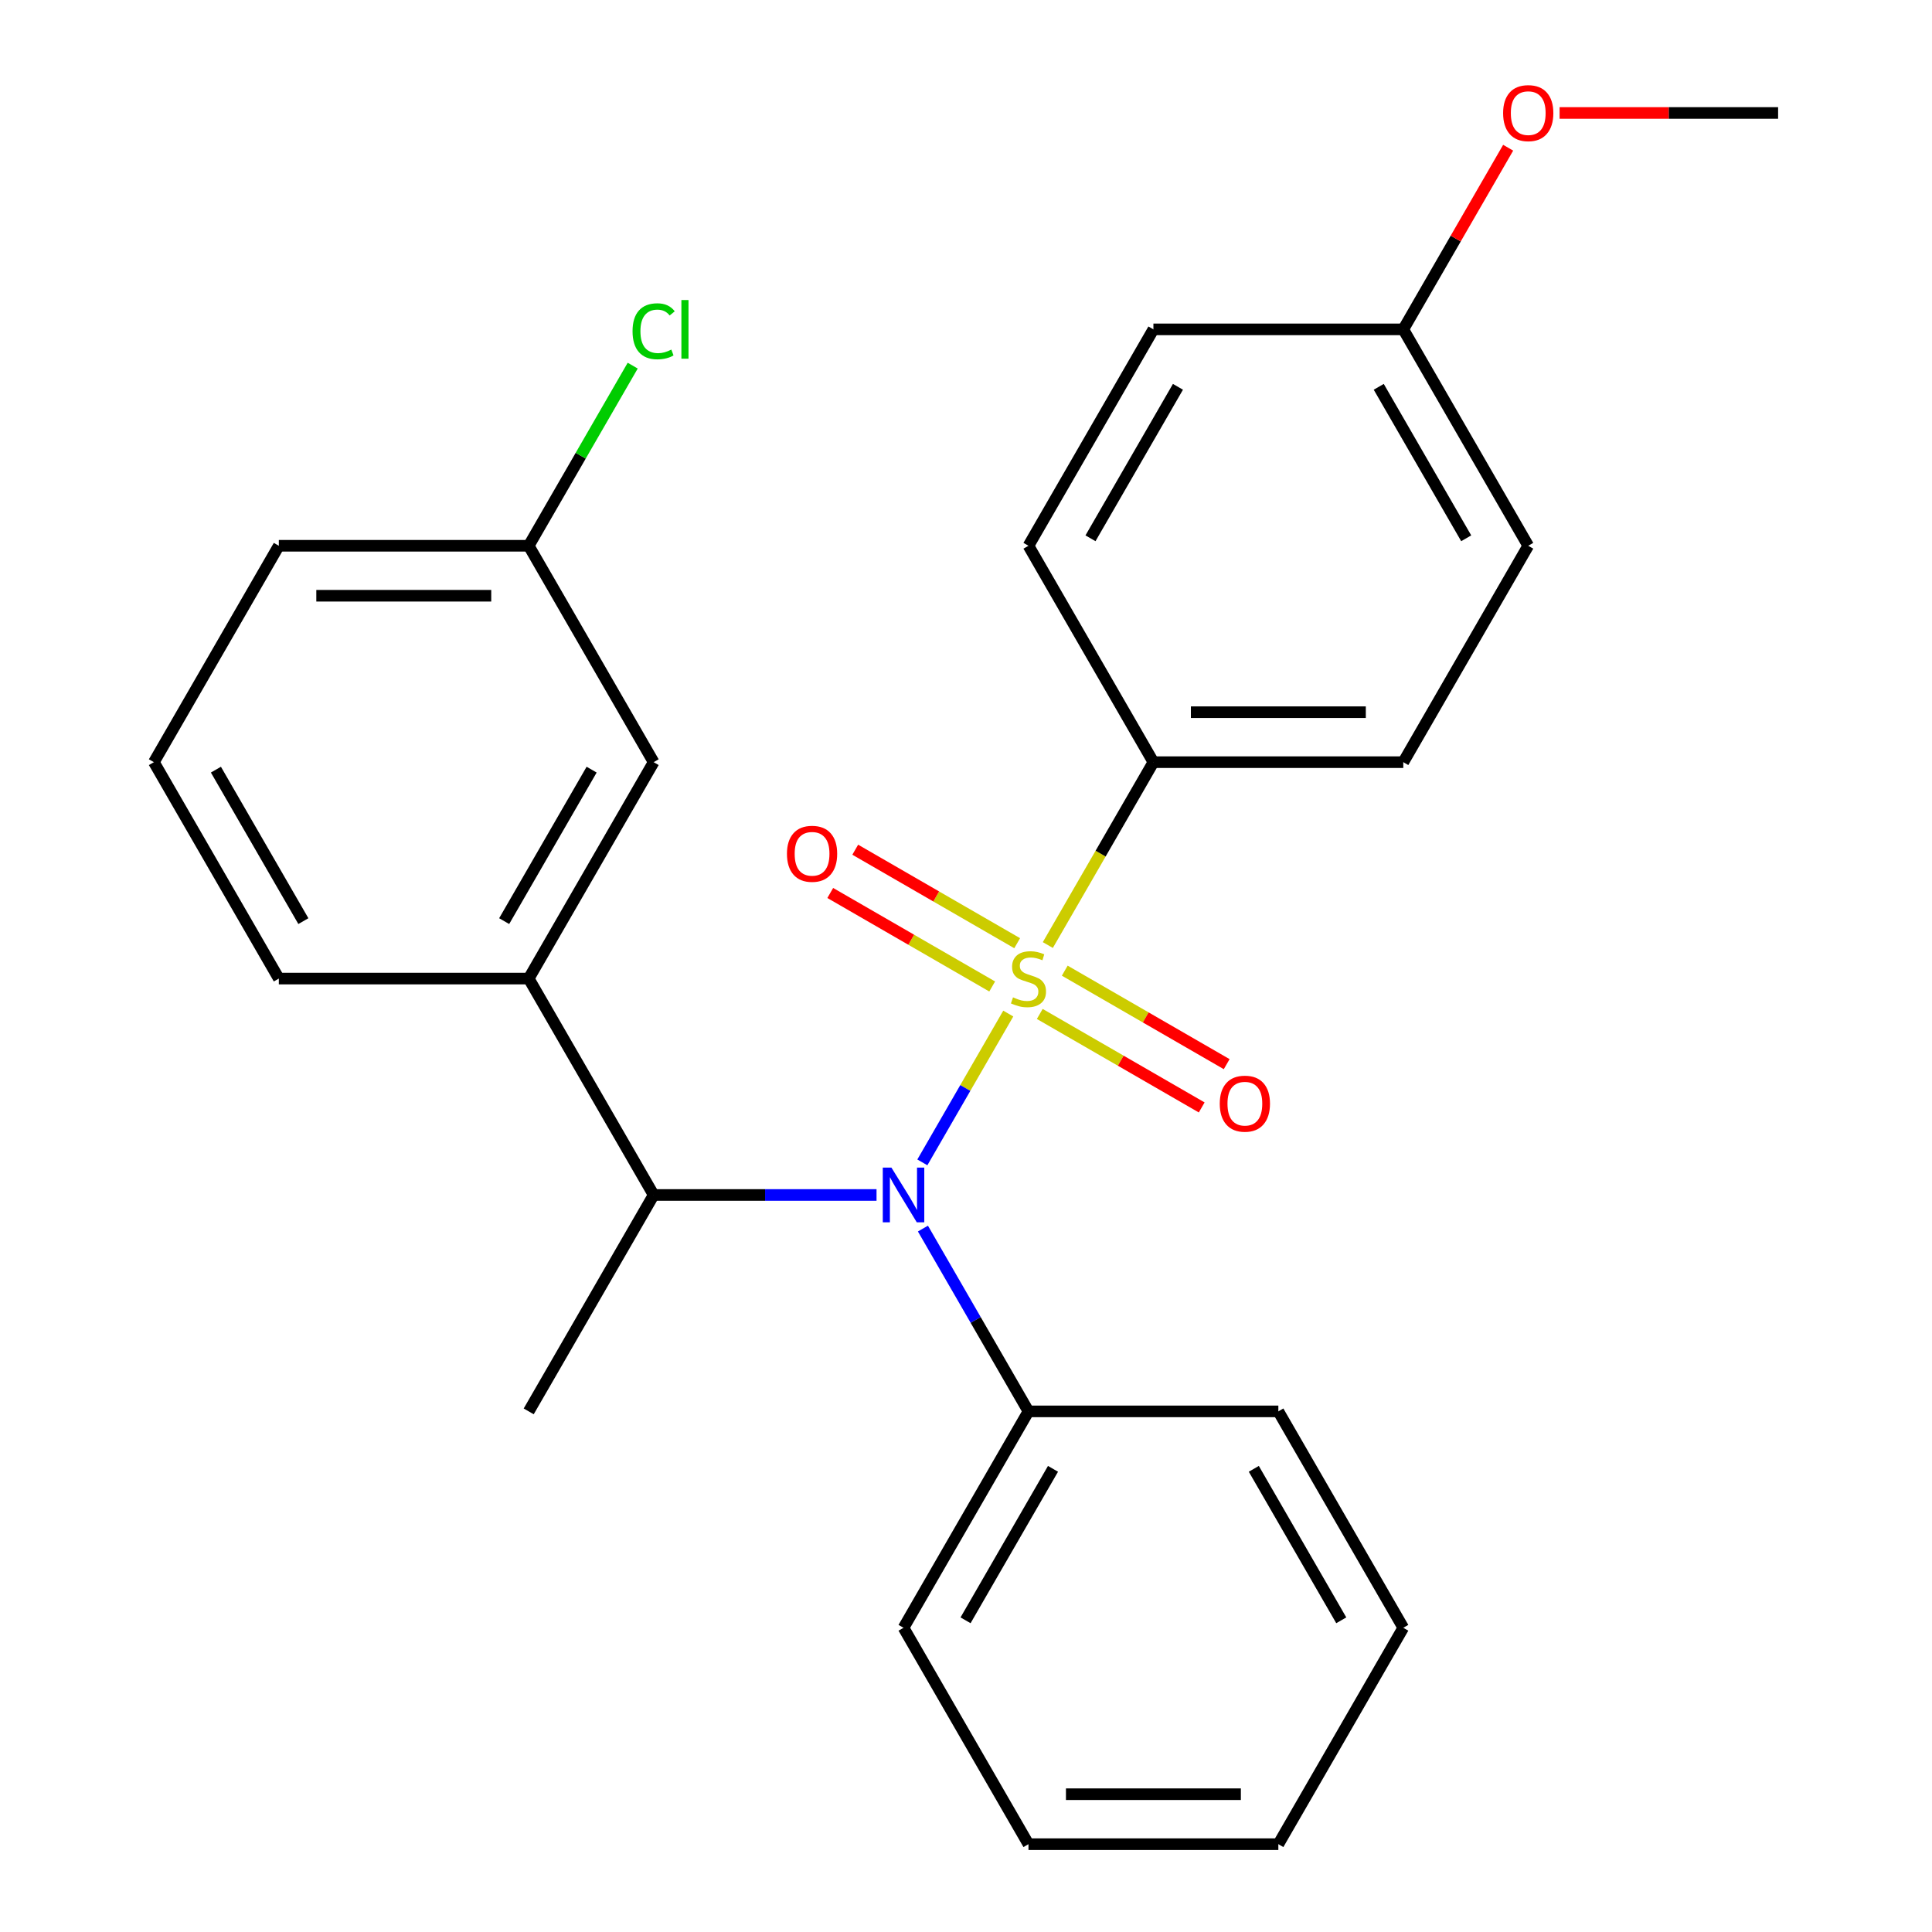 <?xml version='1.0' encoding='iso-8859-1'?>
<svg version='1.1' baseProfile='full'
              xmlns='http://www.w3.org/2000/svg'
                      xmlns:rdkit='http://www.rdkit.org/xml'
                      xmlns:xlink='http://www.w3.org/1999/xlink'
                  xml:space='preserve'
width='1000px' height='1000px' viewBox='0 0 1000 1000'>
<!-- END OF HEADER -->
<rect style='opacity:1.0;fill:#FFFFFF;stroke:none' width='1000' height='1000' x='0' y='0'> </rect>
<path class='bond-0' d='M 521.877,524.621 L 499.641,563.134' style='fill:none;fill-rule:evenodd;stroke:#CCCC00;stroke-width:6px;stroke-linecap:butt;stroke-linejoin:miter;stroke-opacity:1' />
<path class='bond-0' d='M 499.641,563.134 L 477.406,601.647' style='fill:none;fill-rule:evenodd;stroke:#0000FF;stroke-width:6px;stroke-linecap:butt;stroke-linejoin:miter;stroke-opacity:1' />
<path class='bond-2' d='M 542.353,489.154 L 569.678,441.826' style='fill:none;fill-rule:evenodd;stroke:#CCCC00;stroke-width:6px;stroke-linecap:butt;stroke-linejoin:miter;stroke-opacity:1' />
<path class='bond-2' d='M 569.678,441.826 L 597.003,394.498' style='fill:none;fill-rule:evenodd;stroke:#000000;stroke-width:6px;stroke-linecap:butt;stroke-linejoin:miter;stroke-opacity:1' />
<path class='bond-4' d='M 526.488,488.198 L 484.579,464.001' style='fill:none;fill-rule:evenodd;stroke:#CCCC00;stroke-width:6px;stroke-linecap:butt;stroke-linejoin:miter;stroke-opacity:1' />
<path class='bond-4' d='M 484.579,464.001 L 442.67,439.805' style='fill:none;fill-rule:evenodd;stroke:#FF0000;stroke-width:6px;stroke-linecap:butt;stroke-linejoin:miter;stroke-opacity:1' />
<path class='bond-4' d='M 513.554,510.6 L 471.645,486.403' style='fill:none;fill-rule:evenodd;stroke:#CCCC00;stroke-width:6px;stroke-linecap:butt;stroke-linejoin:miter;stroke-opacity:1' />
<path class='bond-4' d='M 471.645,486.403 L 429.736,462.207' style='fill:none;fill-rule:evenodd;stroke:#FF0000;stroke-width:6px;stroke-linecap:butt;stroke-linejoin:miter;stroke-opacity:1' />
<path class='bond-5' d='M 538.181,524.818 L 580.09,549.014' style='fill:none;fill-rule:evenodd;stroke:#CCCC00;stroke-width:6px;stroke-linecap:butt;stroke-linejoin:miter;stroke-opacity:1' />
<path class='bond-5' d='M 580.09,549.014 L 621.999,573.21' style='fill:none;fill-rule:evenodd;stroke:#FF0000;stroke-width:6px;stroke-linecap:butt;stroke-linejoin:miter;stroke-opacity:1' />
<path class='bond-5' d='M 551.115,502.416 L 593.024,526.612' style='fill:none;fill-rule:evenodd;stroke:#CCCC00;stroke-width:6px;stroke-linecap:butt;stroke-linejoin:miter;stroke-opacity:1' />
<path class='bond-5' d='M 593.024,526.612 L 634.933,550.808' style='fill:none;fill-rule:evenodd;stroke:#FF0000;stroke-width:6px;stroke-linecap:butt;stroke-linejoin:miter;stroke-opacity:1' />
<path class='bond-1' d='M 453.692,618.517 L 396.01,618.517' style='fill:none;fill-rule:evenodd;stroke:#0000FF;stroke-width:6px;stroke-linecap:butt;stroke-linejoin:miter;stroke-opacity:1' />
<path class='bond-1' d='M 396.01,618.517 L 338.328,618.517' style='fill:none;fill-rule:evenodd;stroke:#000000;stroke-width:6px;stroke-linecap:butt;stroke-linejoin:miter;stroke-opacity:1' />
<path class='bond-6' d='M 477.708,635.911 L 505.021,683.219' style='fill:none;fill-rule:evenodd;stroke:#0000FF;stroke-width:6px;stroke-linecap:butt;stroke-linejoin:miter;stroke-opacity:1' />
<path class='bond-6' d='M 505.021,683.219 L 532.334,730.527' style='fill:none;fill-rule:evenodd;stroke:#000000;stroke-width:6px;stroke-linecap:butt;stroke-linejoin:miter;stroke-opacity:1' />
<path class='bond-3' d='M 338.328,618.517 L 273.66,506.508' style='fill:none;fill-rule:evenodd;stroke:#000000;stroke-width:6px;stroke-linecap:butt;stroke-linejoin:miter;stroke-opacity:1' />
<path class='bond-17' d='M 338.328,618.517 L 273.66,730.527' style='fill:none;fill-rule:evenodd;stroke:#000000;stroke-width:6px;stroke-linecap:butt;stroke-linejoin:miter;stroke-opacity:1' />
<path class='bond-8' d='M 597.003,394.498 L 726.34,394.498' style='fill:none;fill-rule:evenodd;stroke:#000000;stroke-width:6px;stroke-linecap:butt;stroke-linejoin:miter;stroke-opacity:1' />
<path class='bond-8' d='M 616.404,368.631 L 706.94,368.631' style='fill:none;fill-rule:evenodd;stroke:#000000;stroke-width:6px;stroke-linecap:butt;stroke-linejoin:miter;stroke-opacity:1' />
<path class='bond-9' d='M 597.003,394.498 L 532.334,282.489' style='fill:none;fill-rule:evenodd;stroke:#000000;stroke-width:6px;stroke-linecap:butt;stroke-linejoin:miter;stroke-opacity:1' />
<path class='bond-7' d='M 273.66,506.508 L 338.328,394.498' style='fill:none;fill-rule:evenodd;stroke:#000000;stroke-width:6px;stroke-linecap:butt;stroke-linejoin:miter;stroke-opacity:1' />
<path class='bond-7' d='M 260.958,476.773 L 306.226,398.366' style='fill:none;fill-rule:evenodd;stroke:#000000;stroke-width:6px;stroke-linecap:butt;stroke-linejoin:miter;stroke-opacity:1' />
<path class='bond-15' d='M 273.66,506.508 L 144.322,506.508' style='fill:none;fill-rule:evenodd;stroke:#000000;stroke-width:6px;stroke-linecap:butt;stroke-linejoin:miter;stroke-opacity:1' />
<path class='bond-19' d='M 532.334,730.527 L 467.666,842.536' style='fill:none;fill-rule:evenodd;stroke:#000000;stroke-width:6px;stroke-linecap:butt;stroke-linejoin:miter;stroke-opacity:1' />
<path class='bond-19' d='M 545.036,760.262 L 499.768,838.668' style='fill:none;fill-rule:evenodd;stroke:#000000;stroke-width:6px;stroke-linecap:butt;stroke-linejoin:miter;stroke-opacity:1' />
<path class='bond-20' d='M 532.334,730.527 L 661.672,730.527' style='fill:none;fill-rule:evenodd;stroke:#000000;stroke-width:6px;stroke-linecap:butt;stroke-linejoin:miter;stroke-opacity:1' />
<path class='bond-10' d='M 338.328,394.498 L 273.66,282.489' style='fill:none;fill-rule:evenodd;stroke:#000000;stroke-width:6px;stroke-linecap:butt;stroke-linejoin:miter;stroke-opacity:1' />
<path class='bond-13' d='M 726.34,394.498 L 791.009,282.489' style='fill:none;fill-rule:evenodd;stroke:#000000;stroke-width:6px;stroke-linecap:butt;stroke-linejoin:miter;stroke-opacity:1' />
<path class='bond-12' d='M 532.334,282.489 L 597.003,170.48' style='fill:none;fill-rule:evenodd;stroke:#000000;stroke-width:6px;stroke-linecap:butt;stroke-linejoin:miter;stroke-opacity:1' />
<path class='bond-12' d='M 564.437,278.621 L 609.705,200.215' style='fill:none;fill-rule:evenodd;stroke:#000000;stroke-width:6px;stroke-linecap:butt;stroke-linejoin:miter;stroke-opacity:1' />
<path class='bond-14' d='M 273.66,282.489 L 300.575,235.871' style='fill:none;fill-rule:evenodd;stroke:#000000;stroke-width:6px;stroke-linecap:butt;stroke-linejoin:miter;stroke-opacity:1' />
<path class='bond-14' d='M 300.575,235.871 L 327.489,189.253' style='fill:none;fill-rule:evenodd;stroke:#00CC00;stroke-width:6px;stroke-linecap:butt;stroke-linejoin:miter;stroke-opacity:1' />
<path class='bond-21' d='M 273.66,282.489 L 144.322,282.489' style='fill:none;fill-rule:evenodd;stroke:#000000;stroke-width:6px;stroke-linecap:butt;stroke-linejoin:miter;stroke-opacity:1' />
<path class='bond-21' d='M 254.259,308.356 L 163.723,308.356' style='fill:none;fill-rule:evenodd;stroke:#000000;stroke-width:6px;stroke-linecap:butt;stroke-linejoin:miter;stroke-opacity:1' />
<path class='bond-11' d='M 726.34,170.48 L 791.009,282.489' style='fill:none;fill-rule:evenodd;stroke:#000000;stroke-width:6px;stroke-linecap:butt;stroke-linejoin:miter;stroke-opacity:1' />
<path class='bond-11' d='M 713.639,200.215 L 758.907,278.621' style='fill:none;fill-rule:evenodd;stroke:#000000;stroke-width:6px;stroke-linecap:butt;stroke-linejoin:miter;stroke-opacity:1' />
<path class='bond-16' d='M 726.34,170.48 L 753.48,123.472' style='fill:none;fill-rule:evenodd;stroke:#000000;stroke-width:6px;stroke-linecap:butt;stroke-linejoin:miter;stroke-opacity:1' />
<path class='bond-16' d='M 753.48,123.472 L 780.62,76.463' style='fill:none;fill-rule:evenodd;stroke:#FF0000;stroke-width:6px;stroke-linecap:butt;stroke-linejoin:miter;stroke-opacity:1' />
<path class='bond-26' d='M 726.34,170.48 L 597.003,170.48' style='fill:none;fill-rule:evenodd;stroke:#000000;stroke-width:6px;stroke-linecap:butt;stroke-linejoin:miter;stroke-opacity:1' />
<path class='bond-18' d='M 144.322,506.508 L 79.654,394.498' style='fill:none;fill-rule:evenodd;stroke:#000000;stroke-width:6px;stroke-linecap:butt;stroke-linejoin:miter;stroke-opacity:1' />
<path class='bond-18' d='M 157.024,476.773 L 111.756,398.366' style='fill:none;fill-rule:evenodd;stroke:#000000;stroke-width:6px;stroke-linecap:butt;stroke-linejoin:miter;stroke-opacity:1' />
<path class='bond-22' d='M 807.242,58.47 L 863.794,58.47' style='fill:none;fill-rule:evenodd;stroke:#FF0000;stroke-width:6px;stroke-linecap:butt;stroke-linejoin:miter;stroke-opacity:1' />
<path class='bond-22' d='M 863.794,58.47 L 920.346,58.47' style='fill:none;fill-rule:evenodd;stroke:#000000;stroke-width:6px;stroke-linecap:butt;stroke-linejoin:miter;stroke-opacity:1' />
<path class='bond-28' d='M 79.654,394.498 L 144.322,282.489' style='fill:none;fill-rule:evenodd;stroke:#000000;stroke-width:6px;stroke-linecap:butt;stroke-linejoin:miter;stroke-opacity:1' />
<path class='bond-24' d='M 467.666,842.536 L 532.334,954.545' style='fill:none;fill-rule:evenodd;stroke:#000000;stroke-width:6px;stroke-linecap:butt;stroke-linejoin:miter;stroke-opacity:1' />
<path class='bond-23' d='M 661.672,730.527 L 726.34,842.536' style='fill:none;fill-rule:evenodd;stroke:#000000;stroke-width:6px;stroke-linecap:butt;stroke-linejoin:miter;stroke-opacity:1' />
<path class='bond-23' d='M 648.97,760.262 L 694.238,838.668' style='fill:none;fill-rule:evenodd;stroke:#000000;stroke-width:6px;stroke-linecap:butt;stroke-linejoin:miter;stroke-opacity:1' />
<path class='bond-27' d='M 726.34,842.536 L 661.672,954.545' style='fill:none;fill-rule:evenodd;stroke:#000000;stroke-width:6px;stroke-linecap:butt;stroke-linejoin:miter;stroke-opacity:1' />
<path class='bond-25' d='M 532.334,954.545 L 661.672,954.545' style='fill:none;fill-rule:evenodd;stroke:#000000;stroke-width:6px;stroke-linecap:butt;stroke-linejoin:miter;stroke-opacity:1' />
<path class='bond-25' d='M 551.735,928.678 L 642.271,928.678' style='fill:none;fill-rule:evenodd;stroke:#000000;stroke-width:6px;stroke-linecap:butt;stroke-linejoin:miter;stroke-opacity:1' />
<path  class='atom-0' d='M 524.334 516.228
Q 524.654 516.348, 525.974 516.908
Q 527.294 517.468, 528.734 517.828
Q 530.214 518.148, 531.654 518.148
Q 534.334 518.148, 535.894 516.868
Q 537.454 515.548, 537.454 513.268
Q 537.454 511.708, 536.654 510.748
Q 535.894 509.788, 534.694 509.268
Q 533.494 508.748, 531.494 508.148
Q 528.974 507.388, 527.454 506.668
Q 525.974 505.948, 524.894 504.428
Q 523.854 502.908, 523.854 500.348
Q 523.854 496.788, 526.254 494.588
Q 528.694 492.388, 533.494 492.388
Q 536.774 492.388, 540.494 493.948
L 539.574 497.028
Q 536.174 495.628, 533.614 495.628
Q 530.854 495.628, 529.334 496.788
Q 527.814 497.908, 527.854 499.868
Q 527.854 501.388, 528.614 502.308
Q 529.414 503.228, 530.534 503.748
Q 531.694 504.268, 533.614 504.868
Q 536.174 505.668, 537.694 506.468
Q 539.214 507.268, 540.294 508.908
Q 541.414 510.508, 541.414 513.268
Q 541.414 517.188, 538.774 519.308
Q 536.174 521.388, 531.814 521.388
Q 529.294 521.388, 527.374 520.828
Q 525.494 520.308, 523.254 519.388
L 524.334 516.228
' fill='#CCCC00'/>
<path  class='atom-1' d='M 461.406 604.357
L 470.686 619.357
Q 471.606 620.837, 473.086 623.517
Q 474.566 626.197, 474.646 626.357
L 474.646 604.357
L 478.406 604.357
L 478.406 632.677
L 474.526 632.677
L 464.566 616.277
Q 463.406 614.357, 462.166 612.157
Q 460.966 609.957, 460.606 609.277
L 460.606 632.677
L 456.926 632.677
L 456.926 604.357
L 461.406 604.357
' fill='#0000FF'/>
<path  class='atom-5' d='M 407.325 441.919
Q 407.325 435.119, 410.685 431.319
Q 414.045 427.519, 420.325 427.519
Q 426.605 427.519, 429.965 431.319
Q 433.325 435.119, 433.325 441.919
Q 433.325 448.799, 429.925 452.719
Q 426.525 456.599, 420.325 456.599
Q 414.085 456.599, 410.685 452.719
Q 407.325 448.839, 407.325 441.919
M 420.325 453.399
Q 424.645 453.399, 426.965 450.519
Q 429.325 447.599, 429.325 441.919
Q 429.325 436.359, 426.965 433.559
Q 424.645 430.719, 420.325 430.719
Q 416.005 430.719, 413.645 433.519
Q 411.325 436.319, 411.325 441.919
Q 411.325 447.639, 413.645 450.519
Q 416.005 453.399, 420.325 453.399
' fill='#FF0000'/>
<path  class='atom-6' d='M 631.344 571.256
Q 631.344 564.456, 634.704 560.656
Q 638.064 556.856, 644.344 556.856
Q 650.624 556.856, 653.984 560.656
Q 657.344 564.456, 657.344 571.256
Q 657.344 578.136, 653.944 582.056
Q 650.544 585.936, 644.344 585.936
Q 638.104 585.936, 634.704 582.056
Q 631.344 578.176, 631.344 571.256
M 644.344 582.736
Q 648.664 582.736, 650.984 579.856
Q 653.344 576.936, 653.344 571.256
Q 653.344 565.696, 650.984 562.896
Q 648.664 560.056, 644.344 560.056
Q 640.024 560.056, 637.664 562.856
Q 635.344 565.656, 635.344 571.256
Q 635.344 576.976, 637.664 579.856
Q 640.024 582.736, 644.344 582.736
' fill='#FF0000'/>
<path  class='atom-15' d='M 327.408 171.46
Q 327.408 164.42, 330.688 160.74
Q 334.008 157.02, 340.288 157.02
Q 346.128 157.02, 349.248 161.14
L 346.608 163.3
Q 344.328 160.3, 340.288 160.3
Q 336.008 160.3, 333.728 163.18
Q 331.488 166.02, 331.488 171.46
Q 331.488 177.06, 333.808 179.94
Q 336.168 182.82, 340.728 182.82
Q 343.848 182.82, 347.488 180.94
L 348.608 183.94
Q 347.128 184.9, 344.888 185.46
Q 342.648 186.02, 340.168 186.02
Q 334.008 186.02, 330.688 182.26
Q 327.408 178.5, 327.408 171.46
' fill='#00CC00'/>
<path  class='atom-15' d='M 352.688 155.3
L 356.368 155.3
L 356.368 185.66
L 352.688 185.66
L 352.688 155.3
' fill='#00CC00'/>
<path  class='atom-17' d='M 778.009 58.55
Q 778.009 51.75, 781.369 47.95
Q 784.729 44.15, 791.009 44.15
Q 797.289 44.15, 800.649 47.95
Q 804.009 51.75, 804.009 58.55
Q 804.009 65.43, 800.609 69.35
Q 797.209 73.23, 791.009 73.23
Q 784.769 73.23, 781.369 69.35
Q 778.009 65.47, 778.009 58.55
M 791.009 70.03
Q 795.329 70.03, 797.649 67.15
Q 800.009 64.23, 800.009 58.55
Q 800.009 52.99, 797.649 50.19
Q 795.329 47.35, 791.009 47.35
Q 786.689 47.35, 784.329 50.15
Q 782.009 52.95, 782.009 58.55
Q 782.009 64.27, 784.329 67.15
Q 786.689 70.03, 791.009 70.03
' fill='#FF0000'/>
</svg>
